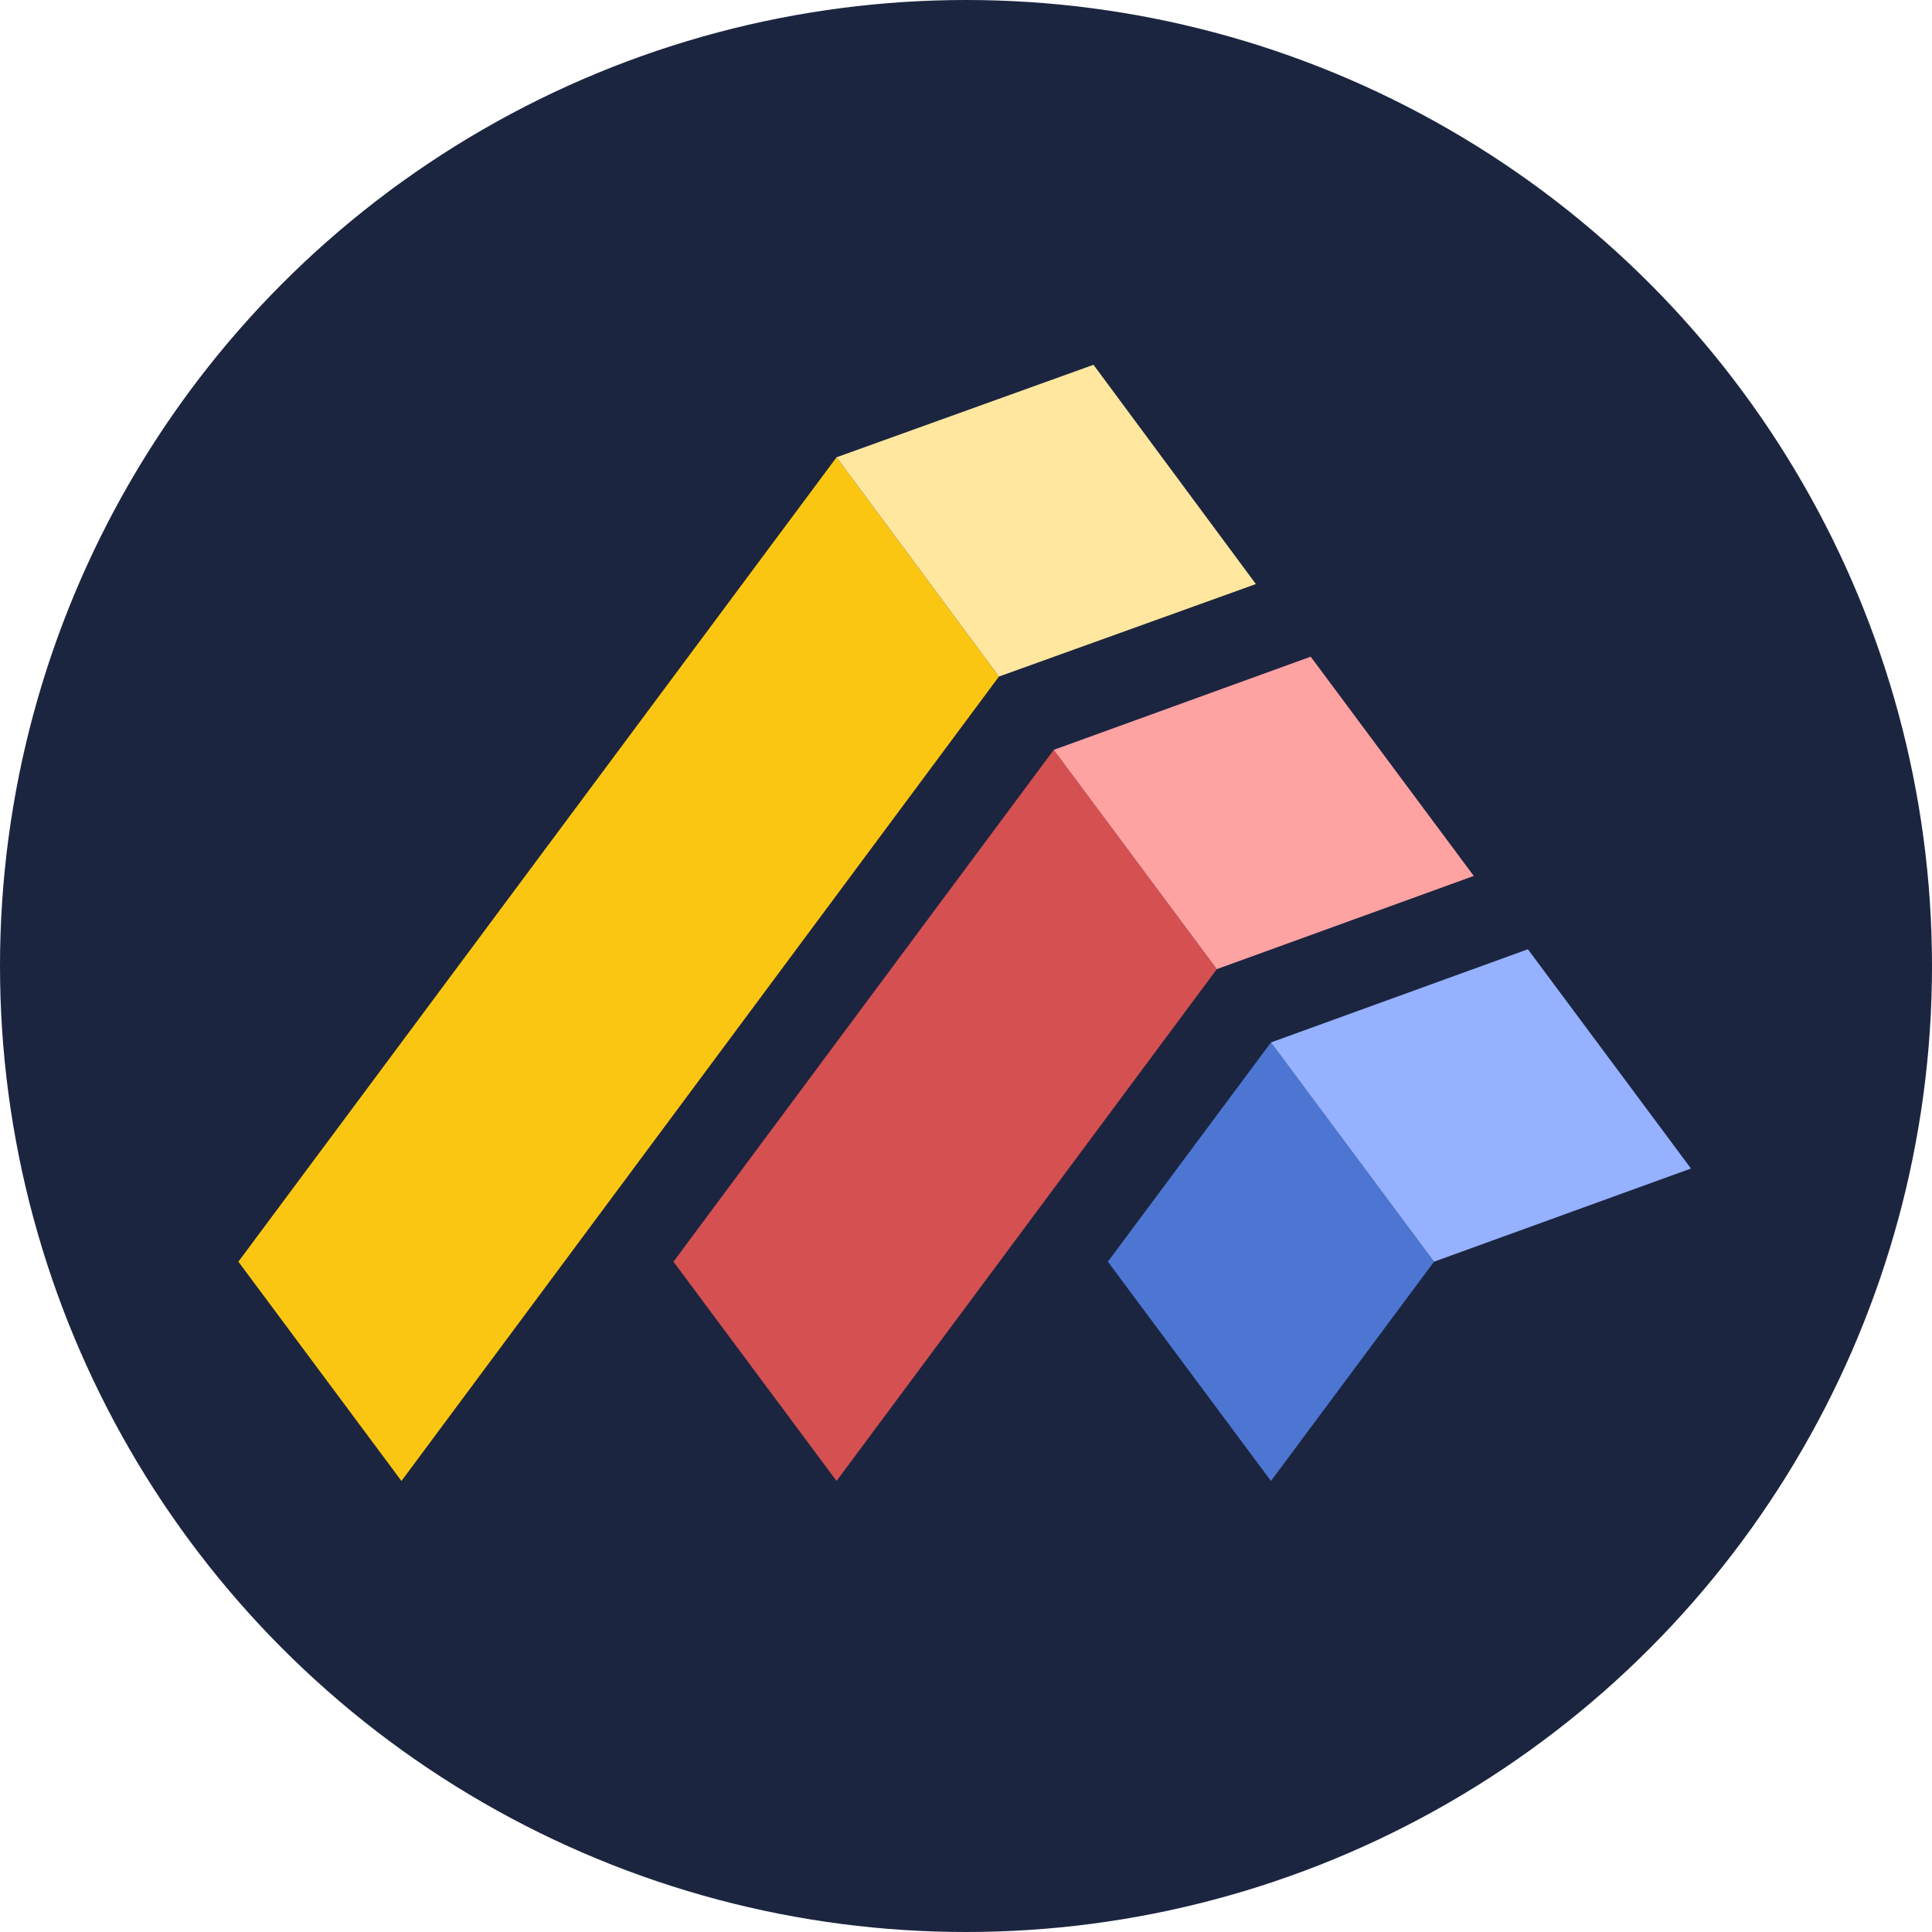 <?xml version="1.0" encoding="UTF-8"?>
<svg width="512px" height="512px" viewBox="0 0 512 512" version="1.1" xmlns="http://www.w3.org/2000/svg" xmlns:xlink="http://www.w3.org/1999/xlink">
  <style>
:root{
--base: #1C2540;
--fill1: #FBC611;
--fill1a: #FFA2A2;
--fill2: #D55050;
--fill2a: #95B1FF;
--fill3: #4C76D2;
--fill3a: #FFE79F;
}
     @media (prefers-color-scheme: dark) {
     :root{
     --base: #365FB7;
     --fill1: #fff;
     --fill1a: #BBBEC6;
     --fill2: #fff;
     --fill2a: #BBBEC6;
     --fill3: #fff;
     --fill3a: #BBBEC6;
     }
   }
</style>
    <title>icon</title>
    <g id="icon" stroke="none" stroke-width="1" fill="none" fill-rule="evenodd">
        <g id="Group-2">
            <circle id="Oval" fill="#1C2540" cx="256" cy="256" r="256"></circle>
            <g id="Group" transform="translate(63.174, 96.673)" fill-rule="nonzero">
                <polygon id="Path" fill="#FBC611" points="1.13686838e-13 237.689 158.52 24.513 201.555 82.619 43.216 295.795"></polygon>
                <polygon id="Path" fill="#D55050" points="115.304 237.689 216.081 102.048 259.297 160.154 158.52 295.795"></polygon>
                <polygon id="Path" fill="#4C76D2" points="230.426 237.689 273.642 179.583 316.859 237.689 273.642 295.795"></polygon>
                <polygon id="Path" fill="#FFA2A2" points="259.297 160.154 216.081 102.048 284.174 77.353 327.39 135.459"></polygon>
                <polygon id="Path" fill="#95B1FF" points="316.859 237.689 273.642 179.583 341.735 154.888 384.951 212.994"></polygon>
                <polygon id="Path" fill="#FFE79F" points="201.555 82.619 158.52 24.513 226.613 0 269.648 58.106"></polygon>
            </g>
        </g>
    </g>
</svg>
